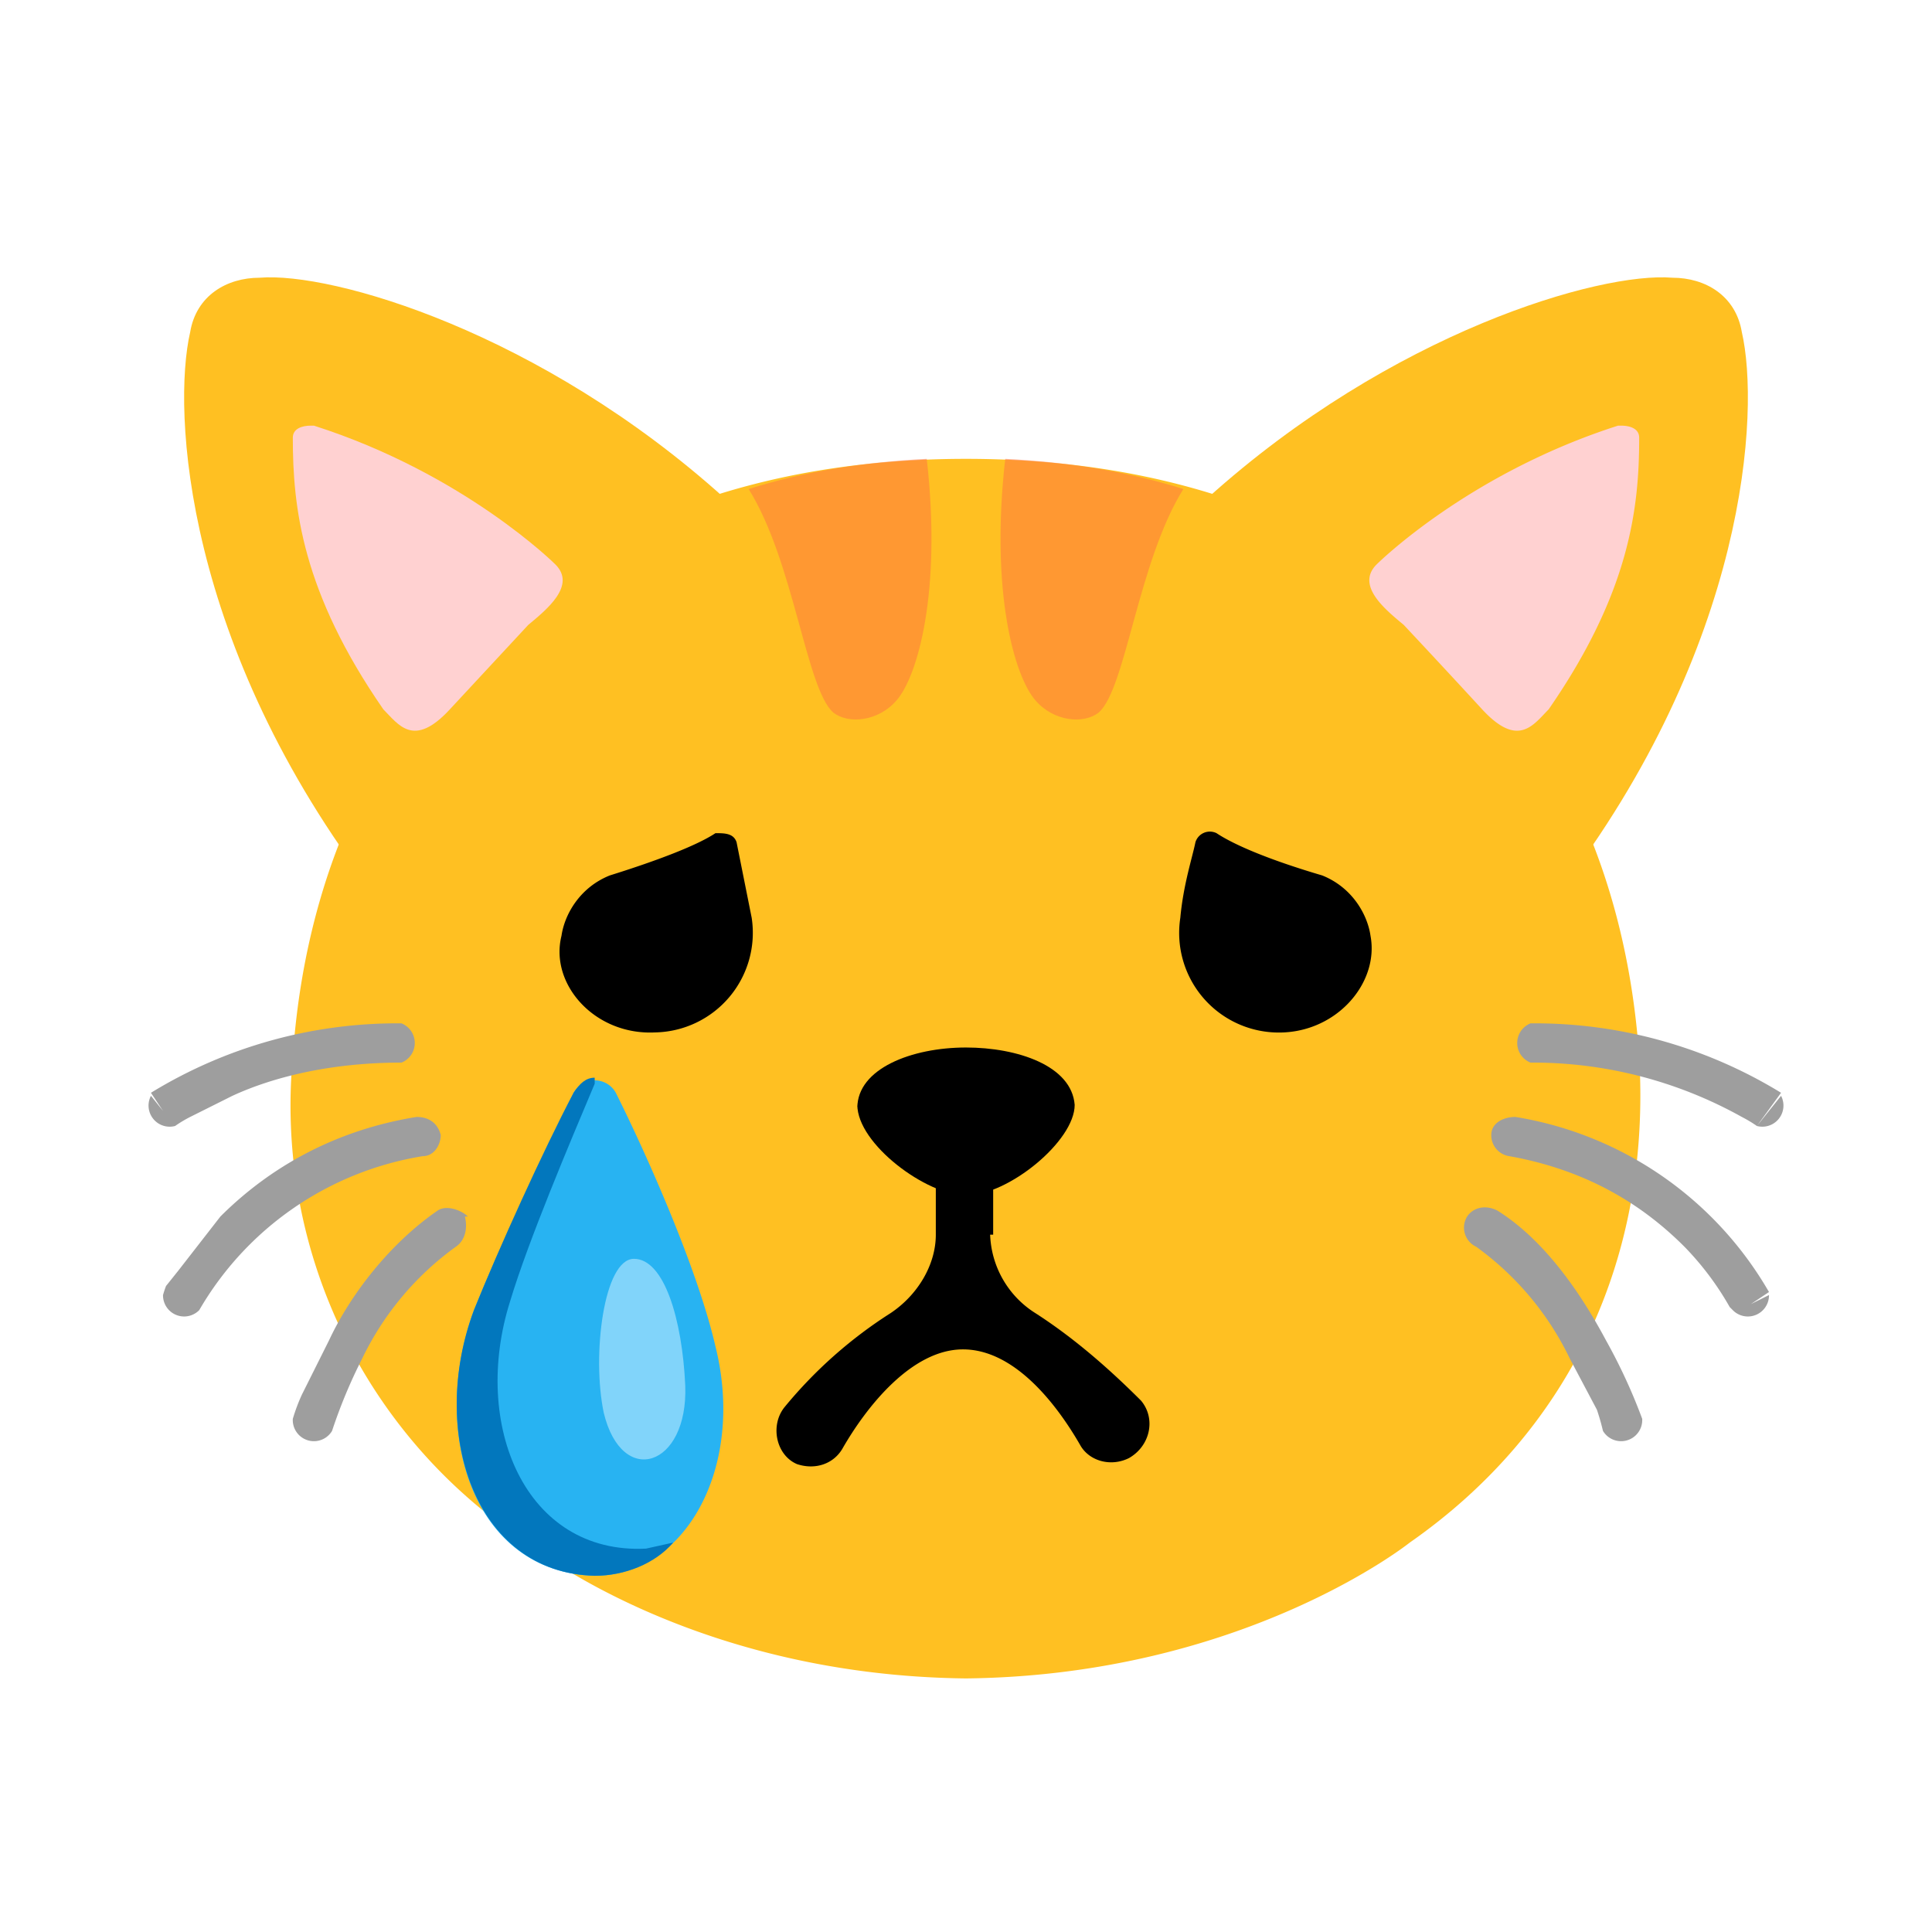 <svg xmlns="http://www.w3.org/2000/svg" fill="none" viewBox="0 0 64 64">
    <path fill="#FFC022"
        d="M54.3 35c-.8-11.6-8.8-19.8-22.3-19.8S10.5 23.4 9.7 35a17.3 17.3 0 0 0 7.6 16s5.4 4.5 14.7 4.6c9.2-.1 14.7-4.5 14.7-4.5 5.3-3.7 8-9.4 7.6-16.1Z" />
    <path fill="#FF7043"
        d="M27.6 23.6c.5.4 1.5.3 2.1-.4.7-.8 1.5-3.6 1-8-2 .1-4 .4-5.9 1 1.5 2.4 1.9 6.6 2.8 7.4Zm8.8 0c-.5.4-1.5.3-2.1-.4-.7-.8-1.5-3.6-1-8 2 .1 4 .4 5.9 1-1.5 2.4-1.9 6.6-2.8 7.4Z"
        opacity=".5" />
    <path fill="#000"
        d="M28.4 36.7c0-1.3 1.8-2 3.6-2 1.7 0 3.5.6 3.6 1.9 0 1.2-2.2 3-3.6 3-1.3 0-3.6-1.7-3.6-3Z" />
    <path fill="#9E9E9E" fill-rule="evenodd"
        d="M5.8 37.3a4.2 4.2 0 0 1 .5-.3l1.4-.7c1.3-.6 3.2-1.1 5.6-1.1a.7.7 0 0 0 0-1.3A15.6 15.6 0 0 0 5 36.2l.4.6-.4-.5a.7.7 0 0 0 .8 1Zm8.8.3c0 .3-.2.7-.6.7a10.5 10.5 0 0 0-7.4 5.1.7.7 0 0 1-1.2-.5l.6.3-.6-.3a3.2 3.2 0 0 1 .1-.3l.4-.5 1.4-1.8c1.3-1.3 3.4-2.8 6.5-3.3.4 0 .7.2.8.6Zm.8 2.7c.1.4 0 .8-.3 1A9.8 9.8 0 0 0 12 45a17.1 17.1 0 0 0-1 2.4.7.7 0 0 1-1.3-.4l.6.2-.6-.2a6 6 0 0 1 .3-.8l.9-1.8c.7-1.5 2-3.2 3.6-4.3.3-.2.8 0 1 .2Zm43.6-4-.4.5.4-.5a.7.7 0 0 1-.8 1m0 0a4.3 4.3 0 0 0-.5-.3 14.2 14.2 0 0 0-7-1.8.7.7 0 0 1 0-1.3 15.6 15.6 0 0 1 8.3 2.3m-9.6 1.4c0-.4.4-.6.8-.6a11.9 11.9 0 0 1 8.4 5.8l-.6.4.6-.3a.7.7 0 0 1-1.2.5 2.8 2.8 0 0 0-.1-.1 9.7 9.7 0 0 0-1.5-2c-1.2-1.2-3-2.5-5.8-3a.7.7 0 0 1-.6-.7Zm-.8 2.7c.2-.3.6-.4 1-.2 1.6 1 2.8 2.8 3.6 4.3a18.5 18.5 0 0 1 1.2 2.6l-.6.2.6-.2a.7.7 0 0 1-1.3.4m0 0a7.6 7.6 0 0 0-.2-.7L52 45a9.8 9.8 0 0 0-3.1-3.7.7.7 0 0 1-.3-1"
        clip-rule="evenodd" />
    <path fill="#000"
        d="M18.6 31c.1-.7.6-1.6 1.6-2 1.6-.5 2.9-1 3.5-1.4.3 0 .6 0 .7.3l.5 2.5a3.3 3.3 0 0 1-3.2 3.8c-2 .1-3.5-1.6-3.1-3.2Zm26.8 0c-.1-.7-.6-1.6-1.6-2-1.7-.5-2.9-1-3.5-1.4a.5.5 0 0 0-.7.3c-.1.5-.4 1.4-.5 2.5a3.3 3.3 0 0 0 3.1 3.8c2 .1 3.5-1.6 3.2-3.2Zm-12.5 9.9v-2H31v2c0 1-.6 2-1.5 2.6a14.9 14.9 0 0 0-3.5 3.1c-.5.6-.3 1.6.4 1.9.6.2 1.2 0 1.5-.5.8-1.4 2.3-3.3 4-3.3 1.7 0 3.1 1.8 3.9 3.2.3.5 1 .7 1.6.4.7-.4.9-1.3.4-1.9-.9-.9-2.1-2-3.5-2.9a3.2 3.2 0 0 1-1.5-2.6Z" />
    <path fill="#28B3F2"
        d="M19 36.2a.8.8 0 0 1 1.4 0c1 2 2.7 5.8 3.3 8.4 1 4-1 7.6-4 7.6-4-.1-5.5-4.7-4-8.8.8-2 2.4-5.3 3.3-7.2Z" />
    <path fill="#0277BD"
        d="M21.4 51.3c-4 .2-5.8-4.1-4.5-8.2.6-2 2-5.3 2.8-7.2v-.2c-.3 0-.5.2-.7.5-1 1.9-2.5 5.2-3.3 7.2-1.5 4 0 8.7 4 8.8 1 0 2-.4 2.6-1.1l-.9.2Z" />
    <path fill="#81D4FA" d="M21 41.7c1 0 1.6 2 1.7 4.2.1 2.7-2.1 3.4-2.7.9-.4-1.9 0-5.1 1-5.1Z" />
    <path fill="#FFC022"
        d="M12.4 29.6c-6.3-8.2-6.7-16-6.1-18.6.2-1.2 1.2-1.8 2.3-1.8C11 9 17.9 11 24 16.5L12.4 29.6Z" />
    <path fill="#FFD1D1"
        d="M10.3 14.1c-.3 0-.6.1-.6.4 0 2.3.3 5.1 3 9 .5.5 1 1.3 2.2 0l2.6-2.8c.6-.5 1.6-1.3.9-2 0 0-3-3-8-4.6Z" />
    <path fill="#FFC022"
        d="M51.6 29.6c6.3-8.2 6.7-16 6.1-18.6-.2-1.2-1.2-1.8-2.3-1.8C53 9 46.1 11 40 16.5l11.7 13.1Z" />
    <path fill="#FFD1D1"
        d="M53.7 14.1c.3 0 .6.1.6.4 0 2.3-.3 5.1-3 9-.5.5-1 1.3-2.2 0a404 404 0 0 0-2.6-2.8c-.6-.5-1.6-1.3-.9-2 0 0 3-3 8-4.6Z" />
</svg>